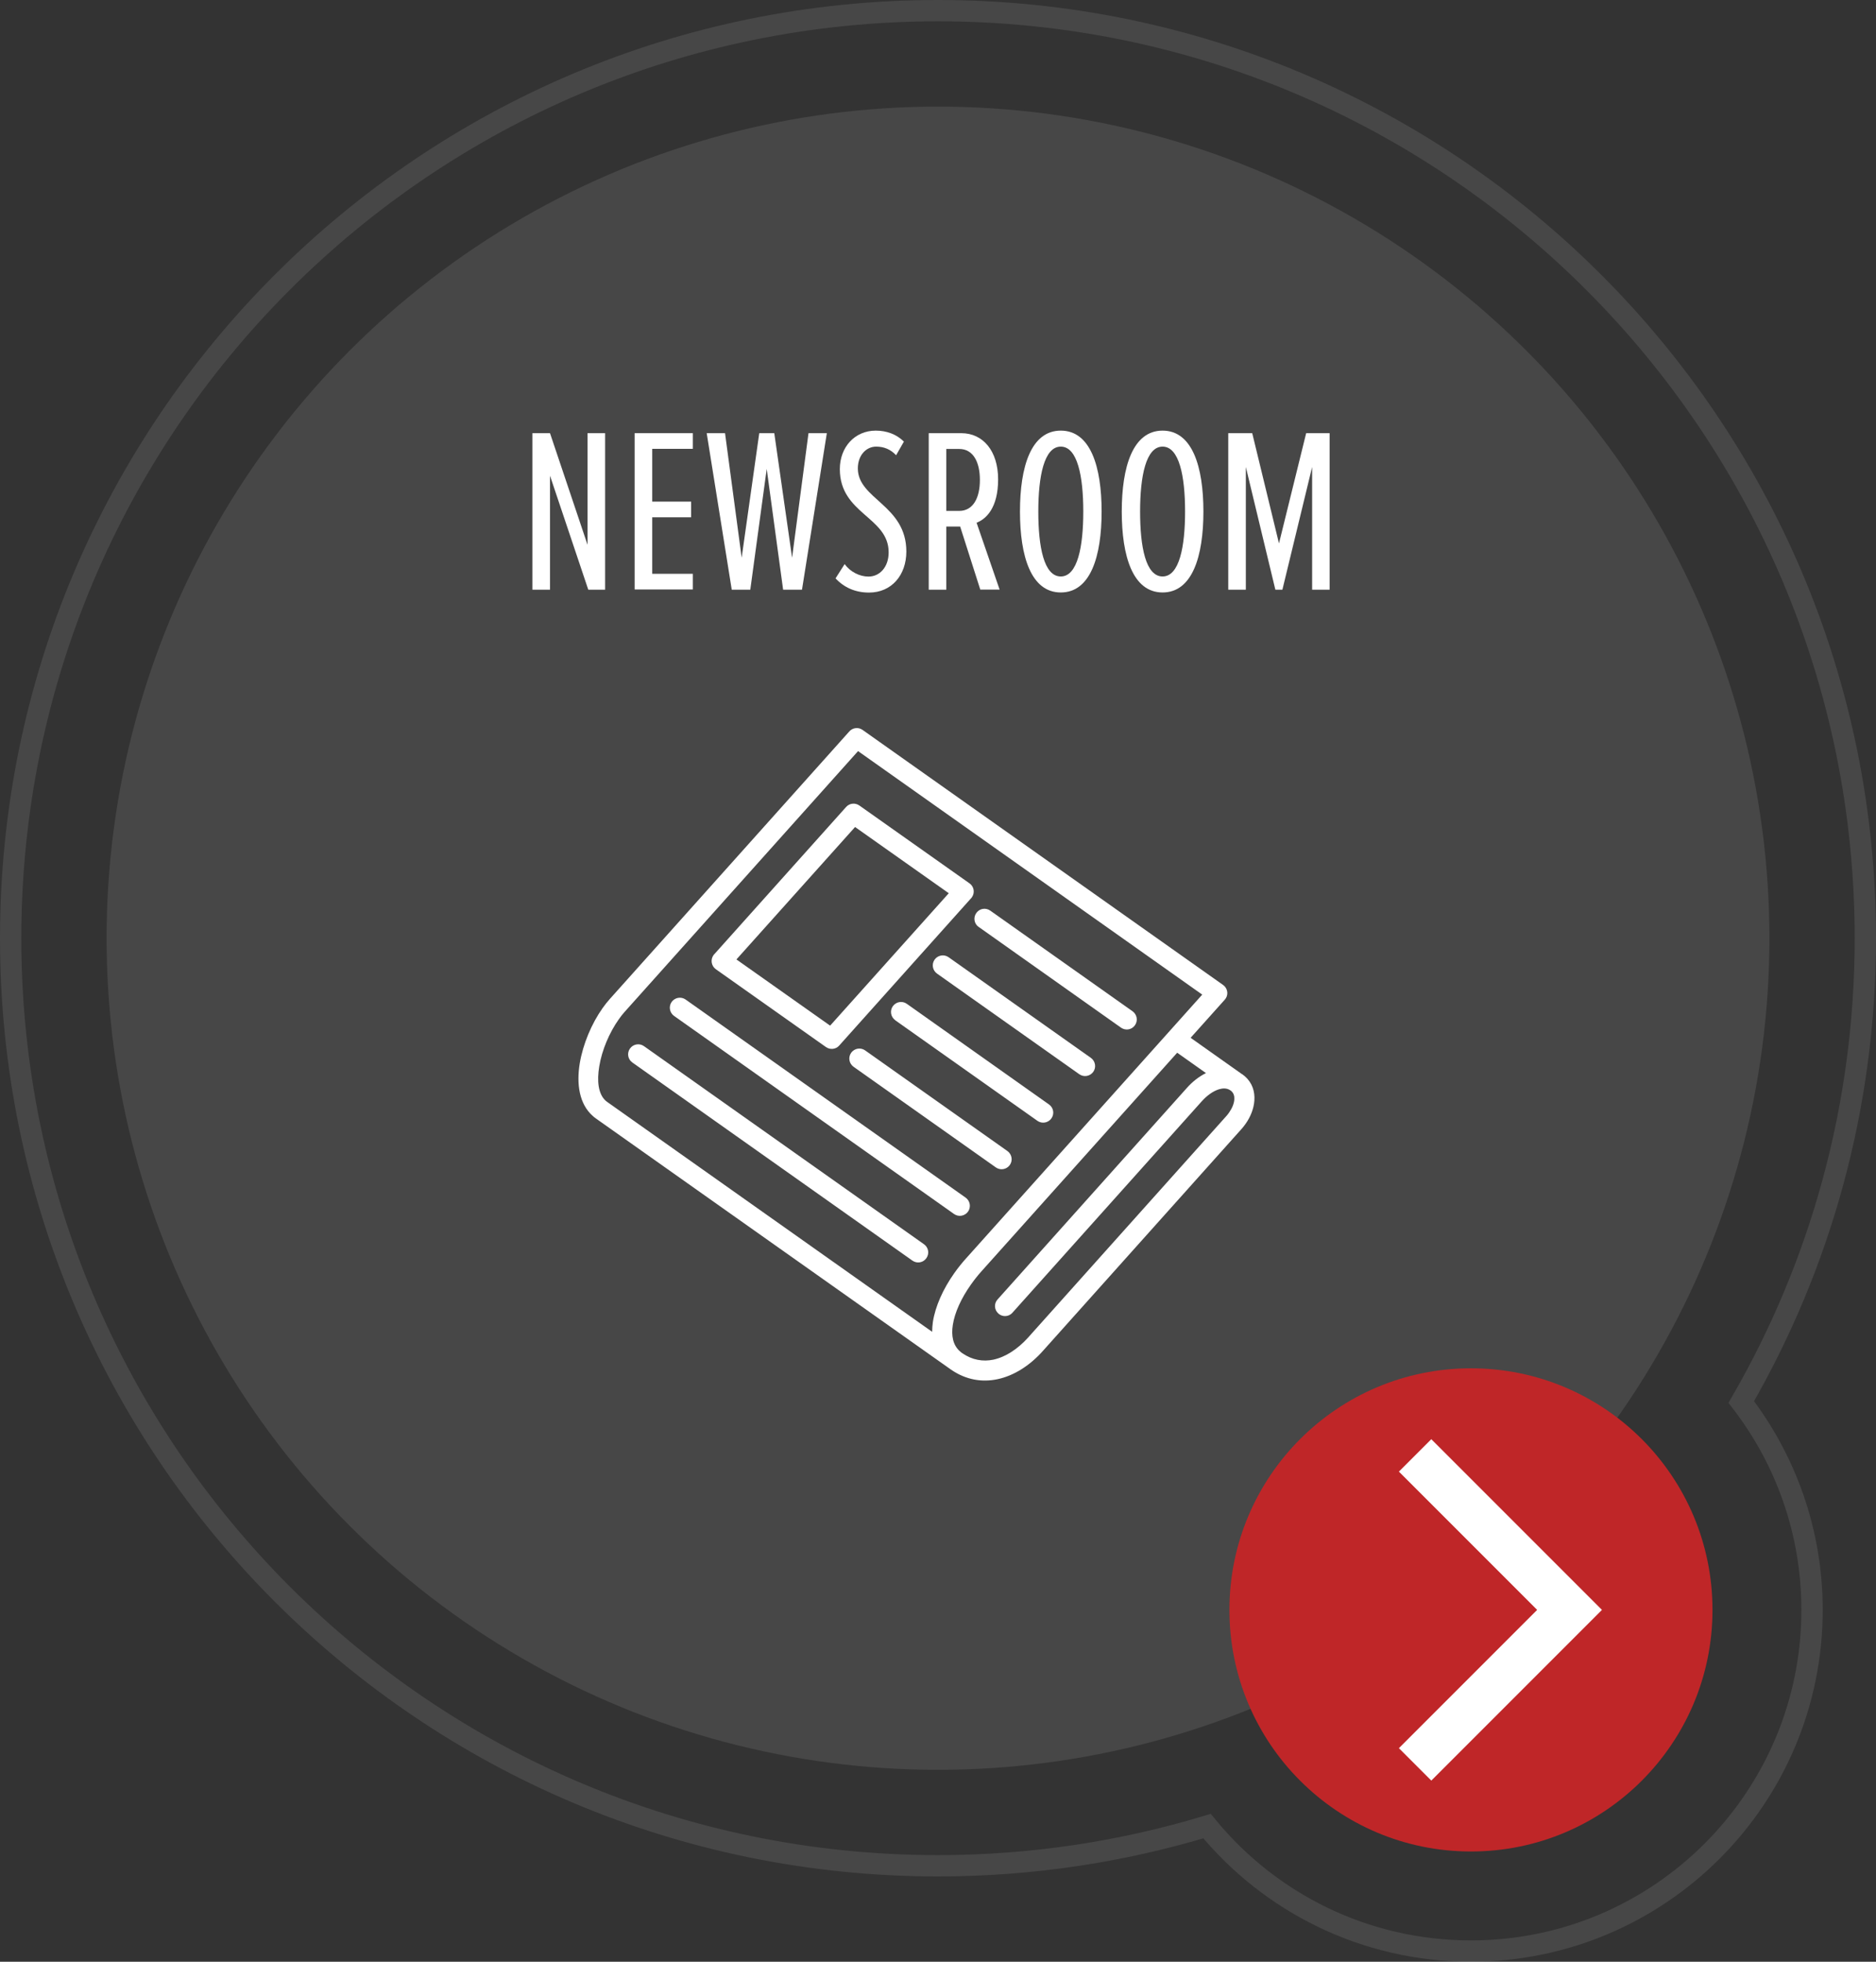 <?xml version="1.0" encoding="UTF-8"?>
<svg id="Layer_2" data-name="Layer 2" xmlns="http://www.w3.org/2000/svg" viewBox="0 0 176 184">
  <rect x="0" y="0" width="176" height="184" fill="#333333" stroke="none"/>
  <defs>
    <style>
      .cls-1 {
        isolation: isolate;
        stroke-width: 2px;
      }

      .cls-1, .cls-2 {
        opacity: .1;
      }

      .cls-1, .cls-3 {
        fill: none;
        stroke: #fff;
        stroke-miterlimit: 10;
      }

      .cls-2, .cls-4, .cls-5 {
        stroke-width: 0px;
      }

      .cls-2, .cls-5 {
        fill: #fff;
      }

      .cls-3 {
        stroke-width: 4.3px;
      }

      .cls-4 {
        fill: #bf2628;
      }
    </style>
  </defs>
  <g id="Layer_1-2" data-name="Layer 1">
    <g id="Newsroom_Icon" data-name="Newsroom Icon">
      <path class="cls-1" d="M175,88C175,39.95,136.05,1,88,1S1,39.95,1,88s38.95,87,87,87c8.78,0,17.25-1.31,25.24-3.72,5.87,7.16,14.78,11.72,24.76,11.72,17.67,0,32-14.33,32-32,0-7.34-2.48-14.1-6.64-19.5,7.4-12.8,11.64-27.65,11.64-43.5Z"/>
      <circle class="cls-2" cx="88" cy="88" r="78"/>
      <g>
        <path class="cls-5" d="M55.19,55.31l-3.59-10.69v10.69h-1.65v-14.68h1.65l3.52,10.47v-10.47h1.65v14.68h-1.58Z"/>
        <path class="cls-5" d="M59.54,55.31v-14.68h5.46v1.47h-3.81v4.95h3.65v1.47h-3.65v5.3h3.81v1.47h-5.46Z"/>
        <path class="cls-5" d="M73.47,55.31l-1.54-11.33-1.54,11.33h-1.74l-2.35-14.68h1.72l1.56,11.68,1.65-11.68h1.41l1.67,11.68,1.54-11.68h1.72l-2.33,14.68h-1.76Z"/>
        <path class="cls-5" d="M78.4,54.23l.84-1.32c.53.73,1.41,1.17,2.24,1.17,1.06,0,1.89-.9,1.89-2.27,0-3.34-4.58-3.59-4.58-7.81,0-2.07,1.41-3.61,3.37-3.61,1.03,0,1.96.35,2.64,1.03l-.73,1.28c-.51-.55-1.14-.81-1.87-.81-.92,0-1.72.79-1.72,2.05,0,2.88,4.55,3.43,4.55,7.79,0,2.22-1.39,3.85-3.5,3.85-1.3,0-2.35-.48-3.15-1.34Z"/>
        <path class="cls-5" d="M91.97,55.31l-1.89-5.92h-1.3v5.92h-1.65v-14.68h3.06c2.02,0,3.45,1.65,3.45,4.33s-1.12,3.72-2.02,4.07l2.16,6.27h-1.8ZM91.93,45.01c0-1.69-.64-2.9-1.94-2.9h-1.21v5.81h1.21c1.3,0,1.94-1.21,1.94-2.9Z"/>
        <path class="cls-5" d="M95.69,47.98c0-4.18,1.03-7.59,3.83-7.59s3.83,3.41,3.83,7.59-1.03,7.59-3.83,7.59-3.83-3.41-3.83-7.59ZM101.63,47.98c0-3.32-.55-6.09-2.11-6.09s-2.11,2.77-2.11,6.09.53,6.09,2.11,6.09,2.11-2.82,2.11-6.09Z"/>
        <path class="cls-5" d="M105.24,47.98c0-4.18,1.03-7.59,3.83-7.59s3.83,3.41,3.83,7.59-1.03,7.59-3.83,7.59-3.83-3.41-3.83-7.59ZM111.18,47.98c0-3.32-.55-6.09-2.11-6.09s-2.11,2.77-2.11,6.09.53,6.09,2.11,6.09,2.11-2.82,2.11-6.09Z"/>
        <path class="cls-5" d="M123.1,55.31v-11.51l-2.79,11.51h-.66l-2.77-11.51v11.51h-1.65v-14.68h2.25l2.51,10.34,2.55-10.34h2.2v14.68h-1.63Z"/>
      </g>
      <g>
        <circle class="cls-4" cx="138" cy="151" r="22.66"/>
        <polyline class="cls-3" points="132.76 136.51 147.25 151 132.76 165.49"/>
      </g>
      <path class="cls-5" d="M94.98,123.13c-.34.39-.94.42-1.32.07-.39-.35-.42-.94-.07-1.32l17.77-19.85c.49-.55,1.11-1.05,1.78-1.38l-2.7-1.91-18.36,20.5c-.36.4-.69.82-1,1.26-.9,1.27-1.51,2.6-1.69,3.77-.16,1.02.02,1.9.65,2.46.04.03.08.06.11.1l.14.1c.93.64,1.93.8,2.9.6,1.16-.25,2.29-1,3.25-2.06l18.63-20.81c.08-.09.16-.19.24-.31.28-.4.47-.84.49-1.24.02-.3-.06-.57-.27-.76-.03-.03-.06-.06-.09-.07h0l-.06-.04c-.29-.18-.64-.18-.99-.08-.58.17-1.17.61-1.63,1.12l-17.78,19.85ZM80.08,100.06c-.42-.3-.53-.88-.23-1.31.3-.42.88-.53,1.31-.23l13.35,9.44c.42.3.53.88.23,1.31-.3.42-.88.53-1.31.23l-13.35-9.44ZM116.52,100.74h0c.1.07.19.14.27.21.7.62.95,1.43.89,2.28-.05.75-.36,1.53-.83,2.19-.11.16-.24.32-.38.48l-18.63,20.81c-1.21,1.36-2.7,2.32-4.25,2.65-1.46.31-2.96.07-4.36-.89l-33.32-23.56h0c-.11-.08-.22-.16-.31-.25-1.25-1.11-1.53-2.97-1.21-4.92.3-1.8,1.11-3.73,2.14-5.18.21-.3.44-.59.69-.87l22.42-25.04c.31-.39.87-.48,1.28-.19l33.82,23.92s.06.04.09.07c.39.35.42.94.07,1.32l-3.2,3.57,4.82,3.41h0ZM59.33,99.66c-.43-.3-.53-.88-.23-1.31.3-.42.88-.53,1.31-.23l26.27,18.58c.43.3.53.88.23,1.31-.3.43-.88.53-1.31.23l-26.27-18.58ZM63.24,95.29c-.42-.3-.53-.88-.23-1.31.3-.42.88-.53,1.31-.23l26.27,18.58c.42.3.53.88.23,1.31-.3.42-.88.53-1.31.23l-26.27-18.58ZM83.99,95.69c-.42-.3-.53-.88-.23-1.31.3-.42.88-.53,1.31-.23l13.34,9.44c.43.3.53.88.23,1.31-.3.42-.88.53-1.31.23l-13.35-9.44ZM87.91,91.32c-.42-.3-.53-.88-.23-1.31.3-.42.88-.53,1.31-.23l13.35,9.44c.42.3.53.88.23,1.31-.3.42-.88.53-1.31.23l-13.35-9.44ZM91.82,86.95c-.43-.3-.53-.88-.23-1.31.3-.43.88-.53,1.31-.23l13.35,9.44c.42.3.53.88.23,1.31-.3.43-.88.53-1.31.23l-13.34-9.44ZM80.62,75.55l10.33,7.3c.43.3.53.88.23,1.31-.03.05-.07.09-.11.13l-12.34,13.78c-.32.36-.85.41-1.24.14h0s-10.33-7.3-10.33-7.3c-.42-.3-.53-.88-.23-1.31.03-.05.07-.09.11-.13l12.34-13.78c.32-.36.85-.41,1.24-.14h0ZM89.01,83.78l-8.79-6.21-11.13,12.42,8.79,6.21,11.13-12.42ZM87.45,124.92c0-.3.03-.61.07-.93.23-1.47.95-3.08,2.01-4.58.34-.48.72-.96,1.14-1.42l22.12-24.7-32.29-22.84-21.9,24.46c-.18.2-.37.44-.55.7-.88,1.24-1.58,2.88-1.83,4.41-.23,1.37-.1,2.6.61,3.23.05.04.1.08.14.11l30.47,21.55Z"/>
    </g>
  </g>
</svg>